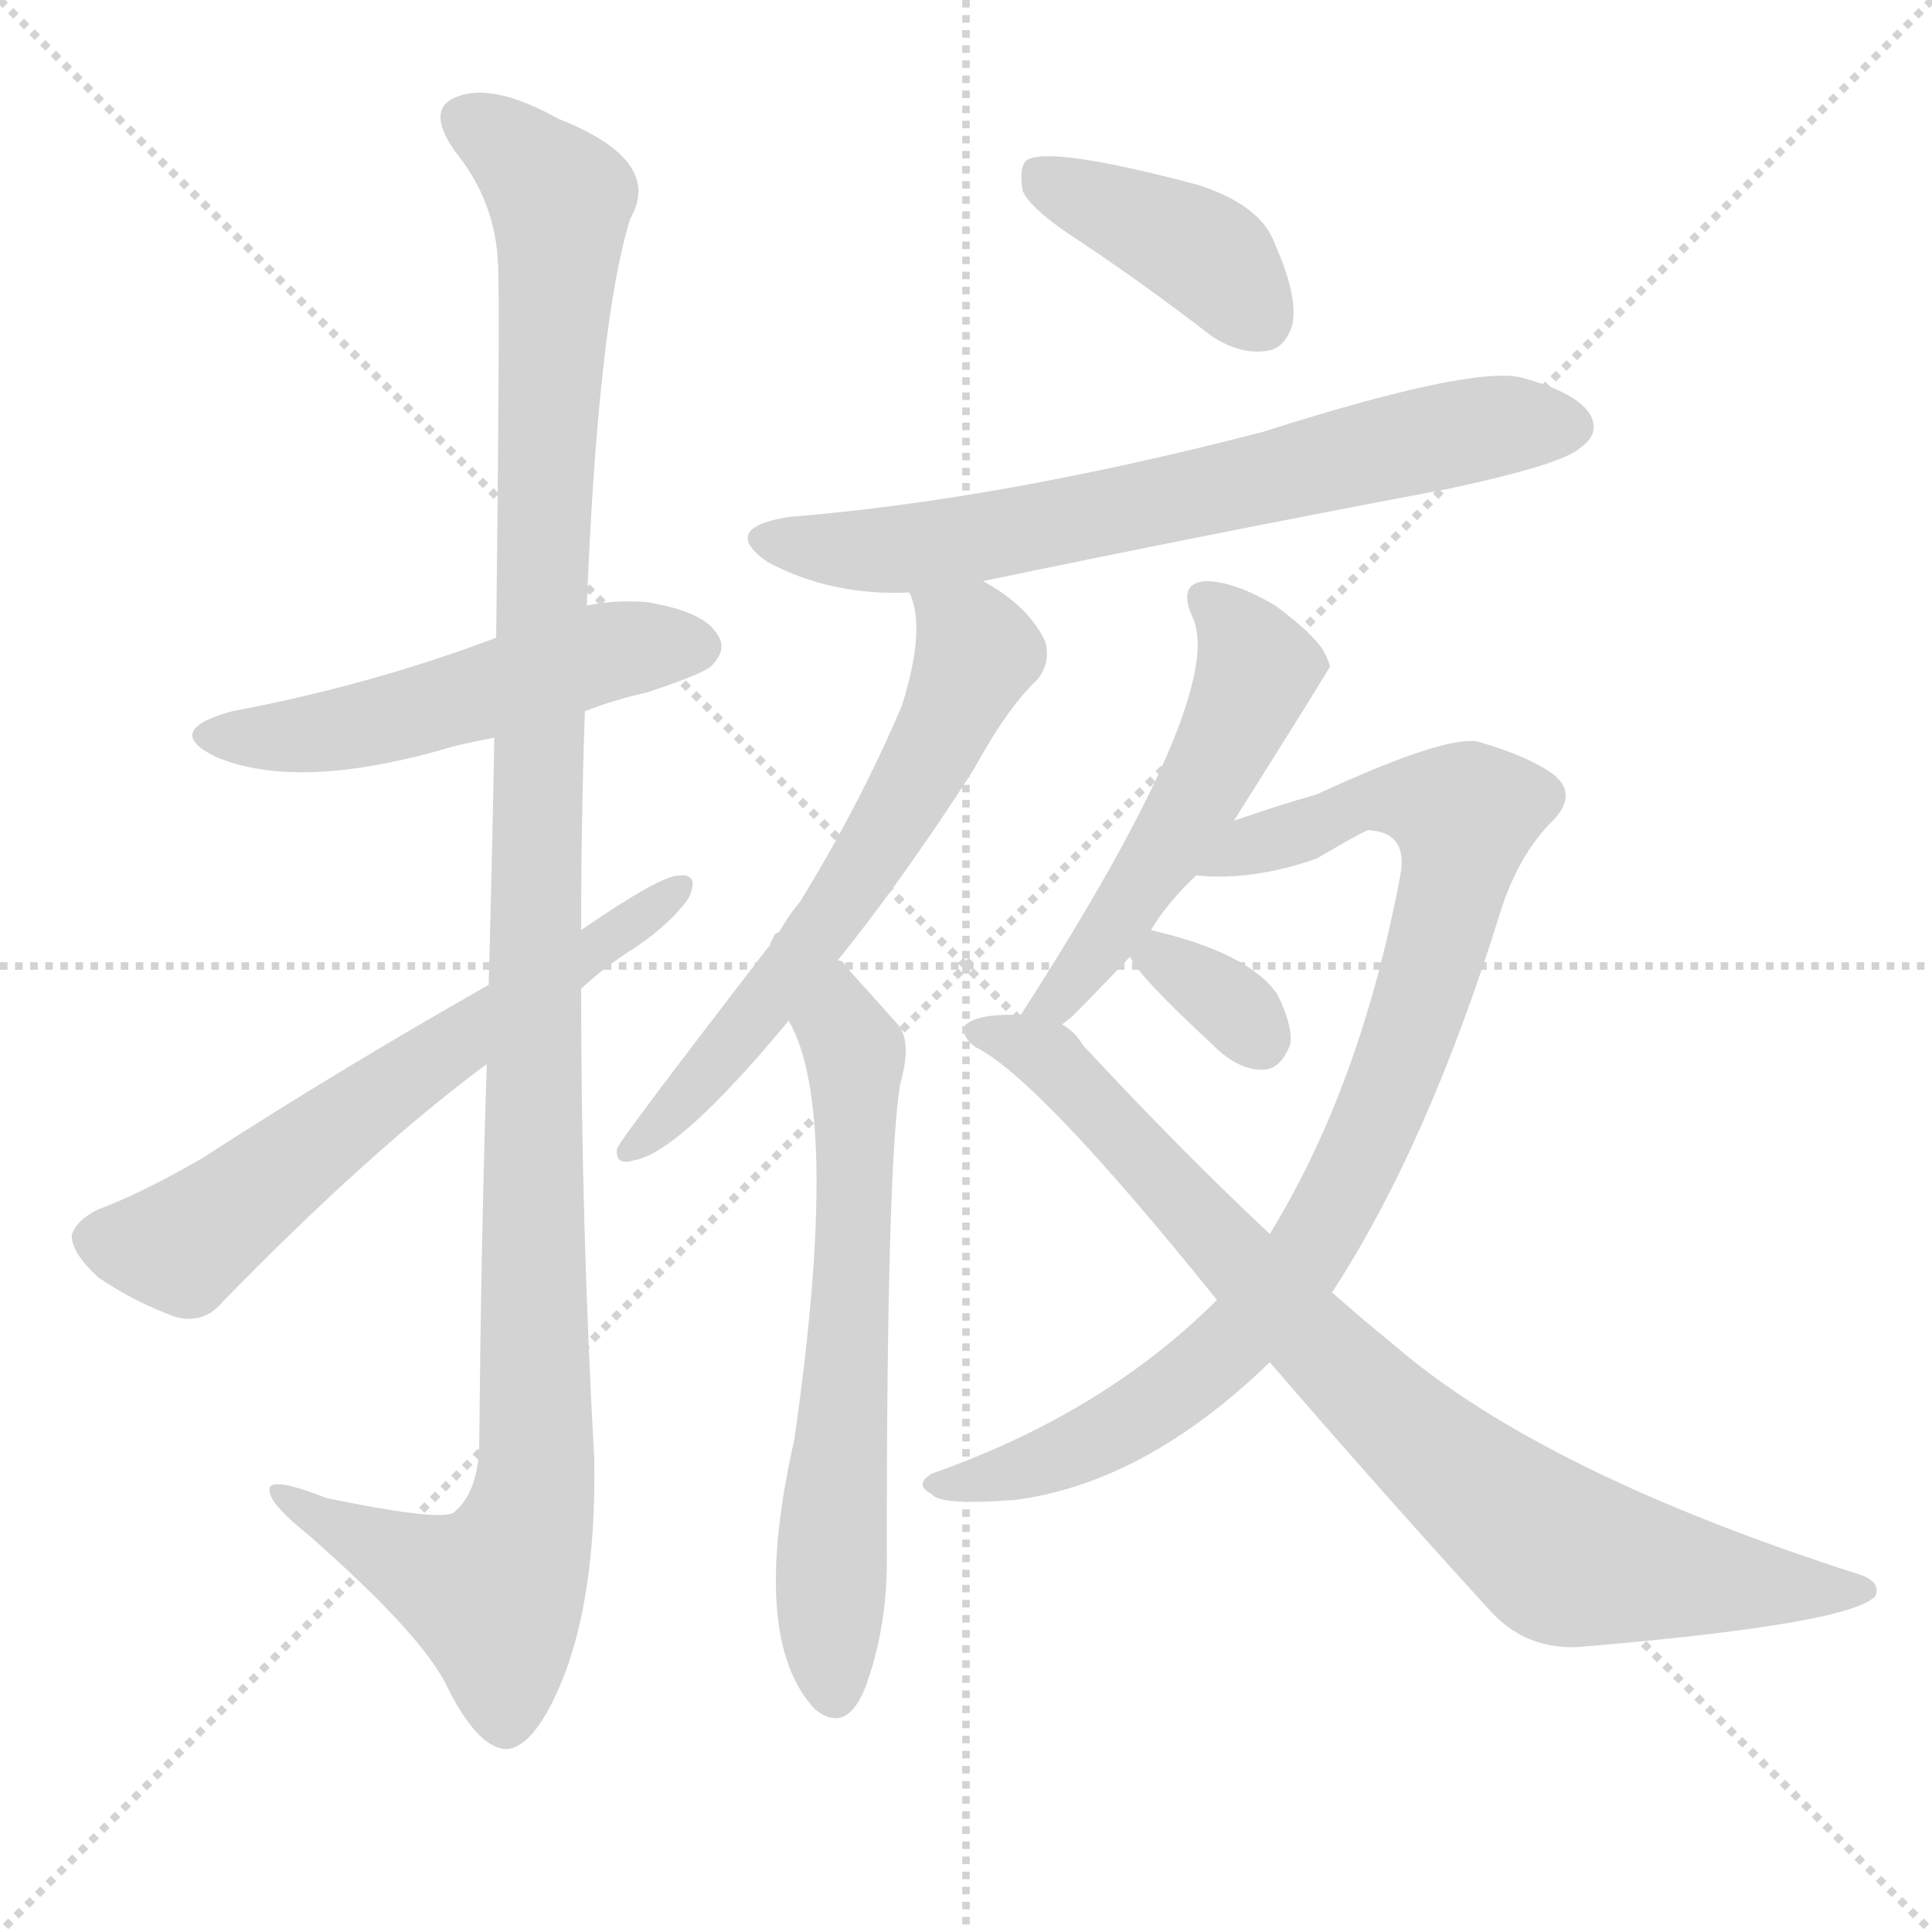 <svg version="1.1" viewBox="0 0 1024 1024" xmlns="http://www.w3.org/2000/svg">
  <g stroke="lightgray" stroke-dasharray="1,1" stroke-width="1" transform="scale(4, 4)">
    <line x1="0" y1="0" x2="256" y2="256"></line>
    <line x1="256" y1="0" x2="0" y2="256"></line>
    <line x1="128" y1="0" x2="128" y2="256"></line>
    <line x1="0" y1="128" x2="256" y2="128"></line>
  </g>
  <g transform="scale(1, -1) translate(0, -900)">
    <style type="text/css">
      
        @keyframes keyframes0 {
          from {
            stroke: blue;
            stroke-dashoffset: 517;
            stroke-width: 128;
          }
          63% {
            animation-timing-function: step-end;
            stroke: blue;
            stroke-dashoffset: 0;
            stroke-width: 128;
          }
          to {
            stroke: black;
            stroke-width: 1024;
          }
        }
        #make-me-a-hanzi-animation-0 {
          animation: keyframes0 0.671s both;
          animation-delay: 0s;
          animation-timing-function: linear;
        }
      
        @keyframes keyframes1 {
          from {
            stroke: blue;
            stroke-dashoffset: 1191;
            stroke-width: 128;
          }
          79% {
            animation-timing-function: step-end;
            stroke: blue;
            stroke-dashoffset: 0;
            stroke-width: 128;
          }
          to {
            stroke: black;
            stroke-width: 1024;
          }
        }
        #make-me-a-hanzi-animation-1 {
          animation: keyframes1 1.219s both;
          animation-delay: 0.671s;
          animation-timing-function: linear;
        }
      
        @keyframes keyframes2 {
          from {
            stroke: blue;
            stroke-dashoffset: 627;
            stroke-width: 128;
          }
          67% {
            animation-timing-function: step-end;
            stroke: blue;
            stroke-dashoffset: 0;
            stroke-width: 128;
          }
          to {
            stroke: black;
            stroke-width: 1024;
          }
        }
        #make-me-a-hanzi-animation-2 {
          animation: keyframes2 0.76s both;
          animation-delay: 1.89s;
          animation-timing-function: linear;
        }
      
        @keyframes keyframes3 {
          from {
            stroke: blue;
            stroke-dashoffset: 401;
            stroke-width: 128;
          }
          57% {
            animation-timing-function: step-end;
            stroke: blue;
            stroke-dashoffset: 0;
            stroke-width: 128;
          }
          to {
            stroke: black;
            stroke-width: 1024;
          }
        }
        #make-me-a-hanzi-animation-3 {
          animation: keyframes3 0.576s both;
          animation-delay: 2.65s;
          animation-timing-function: linear;
        }
      
        @keyframes keyframes4 {
          from {
            stroke: blue;
            stroke-dashoffset: 686;
            stroke-width: 128;
          }
          69% {
            animation-timing-function: step-end;
            stroke: blue;
            stroke-dashoffset: 0;
            stroke-width: 128;
          }
          to {
            stroke: black;
            stroke-width: 1024;
          }
        }
        #make-me-a-hanzi-animation-4 {
          animation: keyframes4 0.808s both;
          animation-delay: 3.227s;
          animation-timing-function: linear;
        }
      
        @keyframes keyframes5 {
          from {
            stroke: blue;
            stroke-dashoffset: 622;
            stroke-width: 128;
          }
          67% {
            animation-timing-function: step-end;
            stroke: blue;
            stroke-dashoffset: 0;
            stroke-width: 128;
          }
          to {
            stroke: black;
            stroke-width: 1024;
          }
        }
        #make-me-a-hanzi-animation-5 {
          animation: keyframes5 0.756s both;
          animation-delay: 4.035s;
          animation-timing-function: linear;
        }
      
        @keyframes keyframes6 {
          from {
            stroke: blue;
            stroke-dashoffset: 637;
            stroke-width: 128;
          }
          67% {
            animation-timing-function: step-end;
            stroke: blue;
            stroke-dashoffset: 0;
            stroke-width: 128;
          }
          to {
            stroke: black;
            stroke-width: 1024;
          }
        }
        #make-me-a-hanzi-animation-6 {
          animation: keyframes6 0.768s both;
          animation-delay: 4.791s;
          animation-timing-function: linear;
        }
      
        @keyframes keyframes7 {
          from {
            stroke: blue;
            stroke-dashoffset: 516;
            stroke-width: 128;
          }
          63% {
            animation-timing-function: step-end;
            stroke: blue;
            stroke-dashoffset: 0;
            stroke-width: 128;
          }
          to {
            stroke: black;
            stroke-width: 1024;
          }
        }
        #make-me-a-hanzi-animation-7 {
          animation: keyframes7 0.67s both;
          animation-delay: 5.559s;
          animation-timing-function: linear;
        }
      
        @keyframes keyframes8 {
          from {
            stroke: blue;
            stroke-dashoffset: 885;
            stroke-width: 128;
          }
          74% {
            animation-timing-function: step-end;
            stroke: blue;
            stroke-dashoffset: 0;
            stroke-width: 128;
          }
          to {
            stroke: black;
            stroke-width: 1024;
          }
        }
        #make-me-a-hanzi-animation-8 {
          animation: keyframes8 0.97s both;
          animation-delay: 6.229s;
          animation-timing-function: linear;
        }
      
        @keyframes keyframes9 {
          from {
            stroke: blue;
            stroke-dashoffset: 332;
            stroke-width: 128;
          }
          52% {
            animation-timing-function: step-end;
            stroke: blue;
            stroke-dashoffset: 0;
            stroke-width: 128;
          }
          to {
            stroke: black;
            stroke-width: 1024;
          }
        }
        #make-me-a-hanzi-animation-9 {
          animation: keyframes9 0.52s both;
          animation-delay: 7.2s;
          animation-timing-function: linear;
        }
      
        @keyframes keyframes10 {
          from {
            stroke: blue;
            stroke-dashoffset: 836;
            stroke-width: 128;
          }
          73% {
            animation-timing-function: step-end;
            stroke: blue;
            stroke-dashoffset: 0;
            stroke-width: 128;
          }
          to {
            stroke: black;
            stroke-width: 1024;
          }
        }
        #make-me-a-hanzi-animation-10 {
          animation: keyframes10 0.93s both;
          animation-delay: 7.72s;
          animation-timing-function: linear;
        }
      
    </style>
    
      <path d="M 310 523 Q 325 529 343 533 Q 373 543 377 547 Q 386 556 380 564 Q 373 576 342 581 Q 324 582 311 579 L 263 562 Q 197 537 123 523 Q 86 513 114 499 Q 156 481 232 502 Q 245 506 262 509 L 310 523 Z" fill="lightgray"></path>
    
      <path d="M 258 336 Q 255 245 254 133 Q 253 108 240 98 Q 231 94 173 106 Q 140 119 143 109 Q 144 102 164 86 Q 222 35 236 8 Q 252 -25 267 -27 Q 282 -28 297 7 Q 316 52 315 126 Q 308 252 308 376 L 308 407 Q 308 465 310 523 L 311 579 Q 317 729 334 784 Q 352 815 296 837 Q 262 856 243 849 Q 225 843 241 820 Q 263 793 264 759 Q 265 740 263 562 L 262 509 Q 261 451 259 378 L 258 336 Z" fill="lightgray"></path>
    
      <path d="M 259 378 Q 178 332 107 286 Q 74 267 52 259 Q 40 253 38 245 Q 38 236 52 223 Q 71 210 93 202 Q 108 198 118 210 Q 197 291 258 336 L 308 376 Q 321 388 337 398 Q 356 411 365 424 Q 371 437 360 436 Q 350 436 308 407 L 259 378 Z" fill="lightgray"></path>
    
      <path d="M 574 771 Q 607 749 642 722 Q 657 712 671 714 Q 681 715 685 728 Q 688 743 676 770 Q 669 791 635 802 Q 556 823 544 815 Q 540 811 542 799 Q 546 789 574 771 Z" fill="lightgray"></path>
    
      <path d="M 521 592 Q 641 617 768 641 Q 829 654 838 663 Q 848 670 843 680 Q 836 692 806 700 Q 779 706 669 671 Q 530 635 418 626 Q 381 620 407 602 Q 441 584 482 586 L 521 592 Z" fill="lightgray"></path>
    
      <path d="M 444 391 Q 478 433 516 492 Q 534 525 550 540 Q 557 549 554 560 Q 545 579 521 592 C 495 608 474 615 482 586 Q 491 567 478 526 Q 456 474 424 422 Q 418 415 413 406 Q 410 405 410 403 Q 409 402 408 399 Q 327 294 327 291 Q 326 282 336 285 Q 360 289 418 359 L 444 391 Z" fill="lightgray"></path>
    
      <path d="M 418 359 Q 446 311 421 137 Q 397 31 432 -6 Q 448 -19 458 4 Q 471 38 470 79 Q 470 280 477 325 Q 484 349 475 358 Q 459 376 448 388 Q 447 391 444 391 C 422 412 405 386 418 359 Z" fill="lightgray"></path>
    
      <path d="M 654 465 Q 705 546 705 547 Q 704 550 703 552 Q 699 562 676 579 Q 654 592 639 592 Q 624 591 632 573 Q 651 533 541 362 C 525 337 540 338 563 357 Q 564 358 568 361 Q 581 374 599 393 L 610 407 Q 619 422 634 436 L 654 465 Z" fill="lightgray"></path>
    
      <path d="M 706 215 Q 757 293 796 419 Q 805 446 821 463 Q 837 478 824 489 Q 811 499 783 507 Q 765 510 698 479 Q 677 473 654 465 C 626 455 604 437 634 436 Q 664 433 698 445 Q 720 458 725 460 Q 747 459 742 435 Q 721 324 673 246 L 645 211 Q 585 151 494 119 Q 484 113 494 108 Q 498 102 538 105 Q 607 114 673 178 L 706 215 Z" fill="lightgray"></path>
    
      <path d="M 599 393 Q 603 383 643 346 Q 656 333 669 333 Q 679 333 684 347 Q 685 357 677 373 Q 662 395 610 407 C 589 412 589 412 599 393 Z" fill="lightgray"></path>
    
      <path d="M 673 178 Q 736 105 791 45 Q 809 26 836 27 Q 980 39 994 54 Q 997 61 987 65 Q 818 119 739 187 Q 723 200 706 215 L 673 246 Q 627 289 574 346 Q 570 353 563 357 L 541 362 Q 517 363 511 356 Q 510 350 517 345 Q 550 329 645 211 L 673 178 Z" fill="lightgray"></path>
    
    
      <clipPath id="make-me-a-hanzi-clip-0">
        <path d="M 310 523 Q 325 529 343 533 Q 373 543 377 547 Q 386 556 380 564 Q 373 576 342 581 Q 324 582 311 579 L 263 562 Q 197 537 123 523 Q 86 513 114 499 Q 156 481 232 502 Q 245 506 262 509 L 310 523 Z"></path>
      </clipPath>
      <path clip-path="url(#make-me-a-hanzi-clip-0)" d="M 115 512 L 171 511 L 322 555 L 370 557" fill="none" id="make-me-a-hanzi-animation-0" stroke-dasharray="389 778" stroke-linecap="round"></path>
    
      <clipPath id="make-me-a-hanzi-clip-1">
        <path d="M 258 336 Q 255 245 254 133 Q 253 108 240 98 Q 231 94 173 106 Q 140 119 143 109 Q 144 102 164 86 Q 222 35 236 8 Q 252 -25 267 -27 Q 282 -28 297 7 Q 316 52 315 126 Q 308 252 308 376 L 308 407 Q 308 465 310 523 L 311 579 Q 317 729 334 784 Q 352 815 296 837 Q 262 856 243 849 Q 225 843 241 820 Q 263 793 264 759 Q 265 740 263 562 L 262 509 Q 261 451 259 378 L 258 336 Z"></path>
      </clipPath>
      <path clip-path="url(#make-me-a-hanzi-clip-1)" d="M 249 834 L 266 826 L 297 794 L 286 600 L 284 117 L 278 86 L 262 55 L 162 99 L 160 106 L 149 106" fill="none" id="make-me-a-hanzi-animation-1" stroke-dasharray="1063 2126" stroke-linecap="round"></path>
    
      <clipPath id="make-me-a-hanzi-clip-2">
        <path d="M 259 378 Q 178 332 107 286 Q 74 267 52 259 Q 40 253 38 245 Q 38 236 52 223 Q 71 210 93 202 Q 108 198 118 210 Q 197 291 258 336 L 308 376 Q 321 388 337 398 Q 356 411 365 424 Q 371 437 360 436 Q 350 436 308 407 L 259 378 Z"></path>
      </clipPath>
      <path clip-path="url(#make-me-a-hanzi-clip-2)" d="M 49 243 L 97 239 L 186 309 L 358 428" fill="none" id="make-me-a-hanzi-animation-2" stroke-dasharray="499 998" stroke-linecap="round"></path>
    
      <clipPath id="make-me-a-hanzi-clip-3">
        <path d="M 574 771 Q 607 749 642 722 Q 657 712 671 714 Q 681 715 685 728 Q 688 743 676 770 Q 669 791 635 802 Q 556 823 544 815 Q 540 811 542 799 Q 546 789 574 771 Z"></path>
      </clipPath>
      <path clip-path="url(#make-me-a-hanzi-clip-3)" d="M 549 809 L 639 765 L 668 731" fill="none" id="make-me-a-hanzi-animation-3" stroke-dasharray="273 546" stroke-linecap="round"></path>
    
      <clipPath id="make-me-a-hanzi-clip-4">
        <path d="M 521 592 Q 641 617 768 641 Q 829 654 838 663 Q 848 670 843 680 Q 836 692 806 700 Q 779 706 669 671 Q 530 635 418 626 Q 381 620 407 602 Q 441 584 482 586 L 521 592 Z"></path>
      </clipPath>
      <path clip-path="url(#make-me-a-hanzi-clip-4)" d="M 410 615 L 447 608 L 511 613 L 748 666 L 799 675 L 832 674" fill="none" id="make-me-a-hanzi-animation-4" stroke-dasharray="558 1116" stroke-linecap="round"></path>
    
      <clipPath id="make-me-a-hanzi-clip-5">
        <path d="M 444 391 Q 478 433 516 492 Q 534 525 550 540 Q 557 549 554 560 Q 545 579 521 592 C 495 608 474 615 482 586 Q 491 567 478 526 Q 456 474 424 422 Q 418 415 413 406 Q 410 405 410 403 Q 409 402 408 399 Q 327 294 327 291 Q 326 282 336 285 Q 360 289 418 359 L 444 391 Z"></path>
      </clipPath>
      <path clip-path="url(#make-me-a-hanzi-clip-5)" d="M 489 582 L 518 554 L 498 510 L 419 385 L 372 327 L 332 289" fill="none" id="make-me-a-hanzi-animation-5" stroke-dasharray="494 988" stroke-linecap="round"></path>
    
      <clipPath id="make-me-a-hanzi-clip-6">
        <path d="M 418 359 Q 446 311 421 137 Q 397 31 432 -6 Q 448 -19 458 4 Q 471 38 470 79 Q 470 280 477 325 Q 484 349 475 358 Q 459 376 448 388 Q 447 391 444 391 C 422 412 405 386 418 359 Z"></path>
      </clipPath>
      <path clip-path="url(#make-me-a-hanzi-clip-6)" d="M 442 384 L 454 337 L 450 180 L 440 81 L 443 5" fill="none" id="make-me-a-hanzi-animation-6" stroke-dasharray="509 1018" stroke-linecap="round"></path>
    
      <clipPath id="make-me-a-hanzi-clip-7">
        <path d="M 654 465 Q 705 546 705 547 Q 704 550 703 552 Q 699 562 676 579 Q 654 592 639 592 Q 624 591 632 573 Q 651 533 541 362 C 525 337 540 338 563 357 Q 564 358 568 361 Q 581 374 599 393 L 610 407 Q 619 422 634 436 L 654 465 Z"></path>
      </clipPath>
      <path clip-path="url(#make-me-a-hanzi-clip-7)" d="M 639 581 L 665 551 L 660 527 L 583 397 L 564 374 L 549 372" fill="none" id="make-me-a-hanzi-animation-7" stroke-dasharray="388 776" stroke-linecap="round"></path>
    
      <clipPath id="make-me-a-hanzi-clip-8">
        <path d="M 706 215 Q 757 293 796 419 Q 805 446 821 463 Q 837 478 824 489 Q 811 499 783 507 Q 765 510 698 479 Q 677 473 654 465 C 626 455 604 437 634 436 Q 664 433 698 445 Q 720 458 725 460 Q 747 459 742 435 Q 721 324 673 246 L 645 211 Q 585 151 494 119 Q 484 113 494 108 Q 498 102 538 105 Q 607 114 673 178 L 706 215 Z"></path>
      </clipPath>
      <path clip-path="url(#make-me-a-hanzi-clip-8)" d="M 640 439 L 666 454 L 734 477 L 776 468 L 763 401 L 742 336 L 691 232 L 652 187 L 603 149 L 526 115 L 500 114" fill="none" id="make-me-a-hanzi-animation-8" stroke-dasharray="757 1514" stroke-linecap="round"></path>
    
      <clipPath id="make-me-a-hanzi-clip-9">
        <path d="M 599 393 Q 603 383 643 346 Q 656 333 669 333 Q 679 333 684 347 Q 685 357 677 373 Q 662 395 610 407 C 589 412 589 412 599 393 Z"></path>
      </clipPath>
      <path clip-path="url(#make-me-a-hanzi-clip-9)" d="M 606 393 L 632 383 L 667 350" fill="none" id="make-me-a-hanzi-animation-9" stroke-dasharray="204 408" stroke-linecap="round"></path>
    
      <clipPath id="make-me-a-hanzi-clip-10">
        <path d="M 673 178 Q 736 105 791 45 Q 809 26 836 27 Q 980 39 994 54 Q 997 61 987 65 Q 818 119 739 187 Q 723 200 706 215 L 673 246 Q 627 289 574 346 Q 570 353 563 357 L 541 362 Q 517 363 511 356 Q 510 350 517 345 Q 550 329 645 211 L 673 178 Z"></path>
      </clipPath>
      <path clip-path="url(#make-me-a-hanzi-clip-10)" d="M 519 353 L 556 339 L 708 177 L 820 81 L 869 67 L 988 58" fill="none" id="make-me-a-hanzi-animation-10" stroke-dasharray="708 1416" stroke-linecap="round"></path>
    
  </g>
</svg>